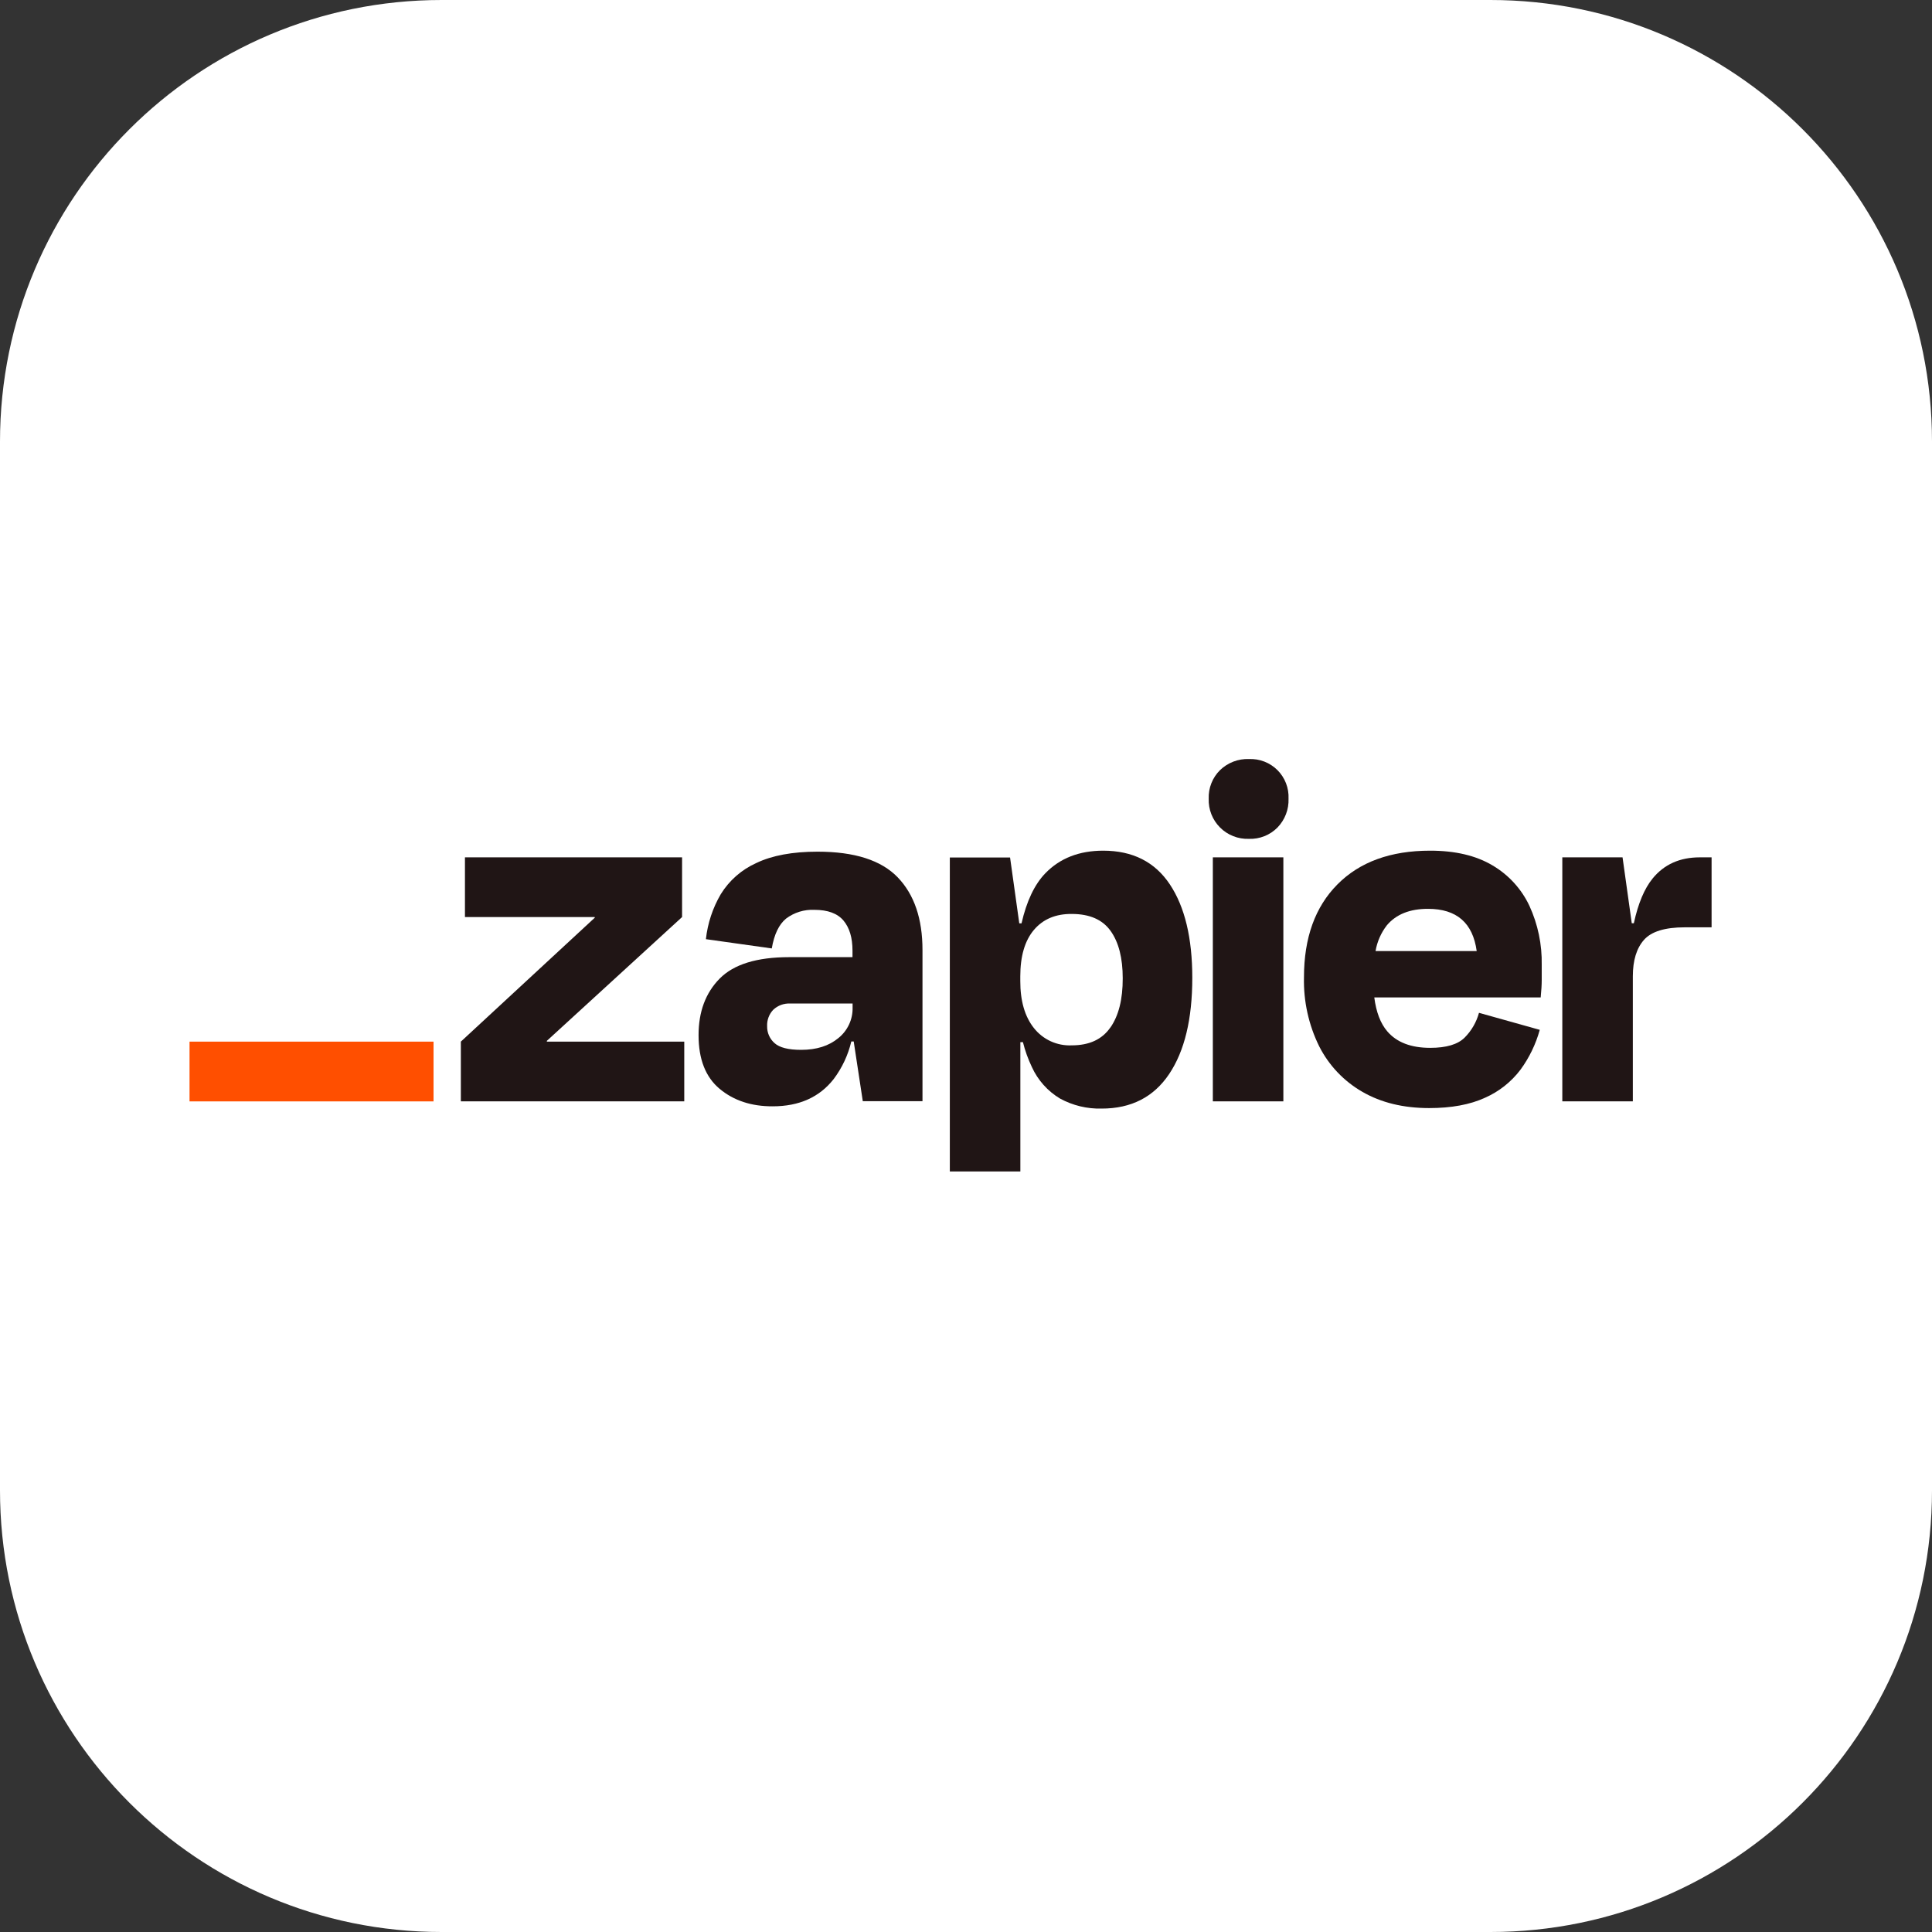<svg width="140" height="140" viewBox="0 0 140 140" fill="none" xmlns="http://www.w3.org/2000/svg">
<rect x="0" y="0" width="140" height="140" fill="#333333" stroke="none"/>
<path d="M0 32C0 14.327 14.327 0 32 0H108C125.673 0 140 14.327 140 32V108C140 125.673 125.673 140 108 140H32C14.327 140 0 125.673 0 108V32Z" fill="white"/>
<g clip-path="url(#clip0_2243_7569)">
<path d="M39.634 75.48L39.619 75.431L49.426 66.453V62.127H33.692V66.453H43.09L43.105 66.495L33.395 75.48V79.806H49.584V75.48H39.634Z" fill="#201515"/>
<path d="M59.244 61.715C57.429 61.715 55.95 61.989 54.807 62.537C53.742 63.014 52.845 63.8 52.232 64.793C51.646 65.792 51.278 66.904 51.152 68.056L55.926 68.727C56.099 67.71 56.444 66.989 56.962 66.564C57.551 66.12 58.277 65.896 59.013 65.93C59.982 65.93 60.685 66.189 61.122 66.707C61.555 67.225 61.775 67.942 61.775 68.888V69.359H57.185C54.848 69.359 53.17 69.877 52.149 70.913C51.129 71.95 50.619 73.317 50.621 75.016C50.621 76.757 51.13 78.052 52.149 78.902C53.168 79.751 54.449 80.174 55.993 80.168C57.908 80.168 59.381 79.51 60.412 78.192C61.021 77.382 61.456 76.456 61.689 75.47H61.863L62.521 79.795H66.847V68.841C66.847 66.577 66.25 64.824 65.057 63.581C63.863 62.337 61.926 61.715 59.244 61.715ZM60.757 75.219C60.07 75.791 59.172 76.076 58.053 76.076C57.13 76.076 56.49 75.914 56.13 75.591C55.956 75.439 55.816 75.249 55.723 75.037C55.629 74.824 55.584 74.593 55.589 74.361C55.579 74.142 55.614 73.923 55.69 73.718C55.767 73.513 55.885 73.325 56.037 73.167C56.201 73.013 56.395 72.894 56.606 72.817C56.818 72.74 57.043 72.707 57.268 72.719H61.782V73.017C61.792 73.438 61.704 73.855 61.526 74.237C61.348 74.619 61.085 74.955 60.757 75.219Z" fill="#201515"/>
<path d="M92.997 62.127H87.887V79.808H92.997V62.127Z" fill="#201515"/>
<path d="M123.17 62.127C121.727 62.127 120.589 62.637 119.757 63.656C119.159 64.388 118.705 65.47 118.394 66.901H118.244L117.576 62.127H113.211V79.806H118.322V70.74C118.322 69.597 118.589 68.721 119.125 68.111C119.66 67.501 120.648 67.197 122.088 67.197H124.028V62.127H123.17Z" fill="#201515"/>
<path d="M108.144 62.705C106.951 61.996 105.446 61.642 103.63 61.643C100.77 61.643 98.532 62.458 96.916 64.086C95.299 65.715 94.491 67.959 94.491 70.821C94.45 72.551 94.828 74.265 95.592 75.817C96.292 77.201 97.382 78.349 98.726 79.12C100.08 79.902 101.69 80.294 103.557 80.296C105.172 80.296 106.52 80.047 107.603 79.55C108.621 79.103 109.507 78.403 110.178 77.517C110.816 76.646 111.29 75.666 111.577 74.626L107.173 73.393C106.988 74.07 106.631 74.687 106.137 75.185C105.64 75.683 104.806 75.931 103.637 75.931C102.247 75.931 101.211 75.533 100.529 74.737C100.034 74.162 99.724 73.341 99.586 72.276H111.644C111.693 71.779 111.719 71.362 111.719 71.025V69.924C111.748 68.446 111.443 66.979 110.825 65.635C110.248 64.41 109.313 63.389 108.144 62.705ZM103.482 65.858C105.554 65.858 106.729 66.877 107.007 68.917H99.677C99.793 68.236 100.075 67.595 100.498 67.049C101.17 66.253 102.164 65.856 103.482 65.858Z" fill="#201515"/>
<path d="M90.499 55.002C90.115 54.989 89.731 55.053 89.372 55.191C89.013 55.329 88.686 55.538 88.409 55.805C88.136 56.074 87.922 56.398 87.781 56.755C87.639 57.111 87.573 57.493 87.588 57.877C87.574 58.263 87.64 58.647 87.781 59.007C87.923 59.366 88.137 59.692 88.41 59.965C88.683 60.238 89.01 60.452 89.369 60.593C89.729 60.734 90.113 60.8 90.499 60.786C90.883 60.8 91.265 60.735 91.622 60.593C91.978 60.452 92.302 60.238 92.571 59.965C92.839 59.688 93.047 59.361 93.185 59.002C93.323 58.644 93.386 58.261 93.372 57.877C93.389 57.495 93.327 57.114 93.189 56.758C93.051 56.401 92.841 56.078 92.571 55.807C92.3 55.537 91.977 55.326 91.621 55.188C91.265 55.049 90.883 54.987 90.502 55.004L90.499 55.002Z" fill="#201515"/>
<path d="M79.943 61.643C78.203 61.643 76.804 62.19 75.747 63.283C74.965 64.093 74.391 65.302 74.024 66.909H73.861L73.193 62.136H68.828V84.888H73.939V75.517H74.125C74.281 76.142 74.5 76.749 74.778 77.33C75.21 78.276 75.919 79.069 76.811 79.604C77.736 80.109 78.778 80.36 79.832 80.332C81.971 80.332 83.6 79.499 84.719 77.832C85.838 76.166 86.398 73.841 86.398 70.857C86.398 67.975 85.857 65.719 84.774 64.089C83.691 62.459 82.081 61.643 79.943 61.643ZM80.461 74.455C79.865 75.318 78.933 75.75 77.664 75.75C77.14 75.774 76.619 75.673 76.142 75.456C75.665 75.238 75.248 74.91 74.923 74.499C74.262 73.668 73.932 72.531 73.934 71.088V70.751C73.934 69.285 74.263 68.162 74.923 67.383C75.583 66.605 76.496 66.219 77.664 66.228C78.955 66.228 79.894 66.638 80.479 67.459C81.065 68.279 81.357 69.423 81.357 70.891C81.361 72.409 81.064 73.597 80.466 74.455H80.461Z" fill="#201515"/>
<path d="M31.416 75.48H13.734V79.811H31.416V75.48Z" fill="#FF4F00"/>
</g>
<defs>
<clipPath id="clip0_2243_7569">
<rect width="110.294" height="30" fill="white" transform="translate(13.734 55)"/>
</clipPath>
</defs>
</svg>
